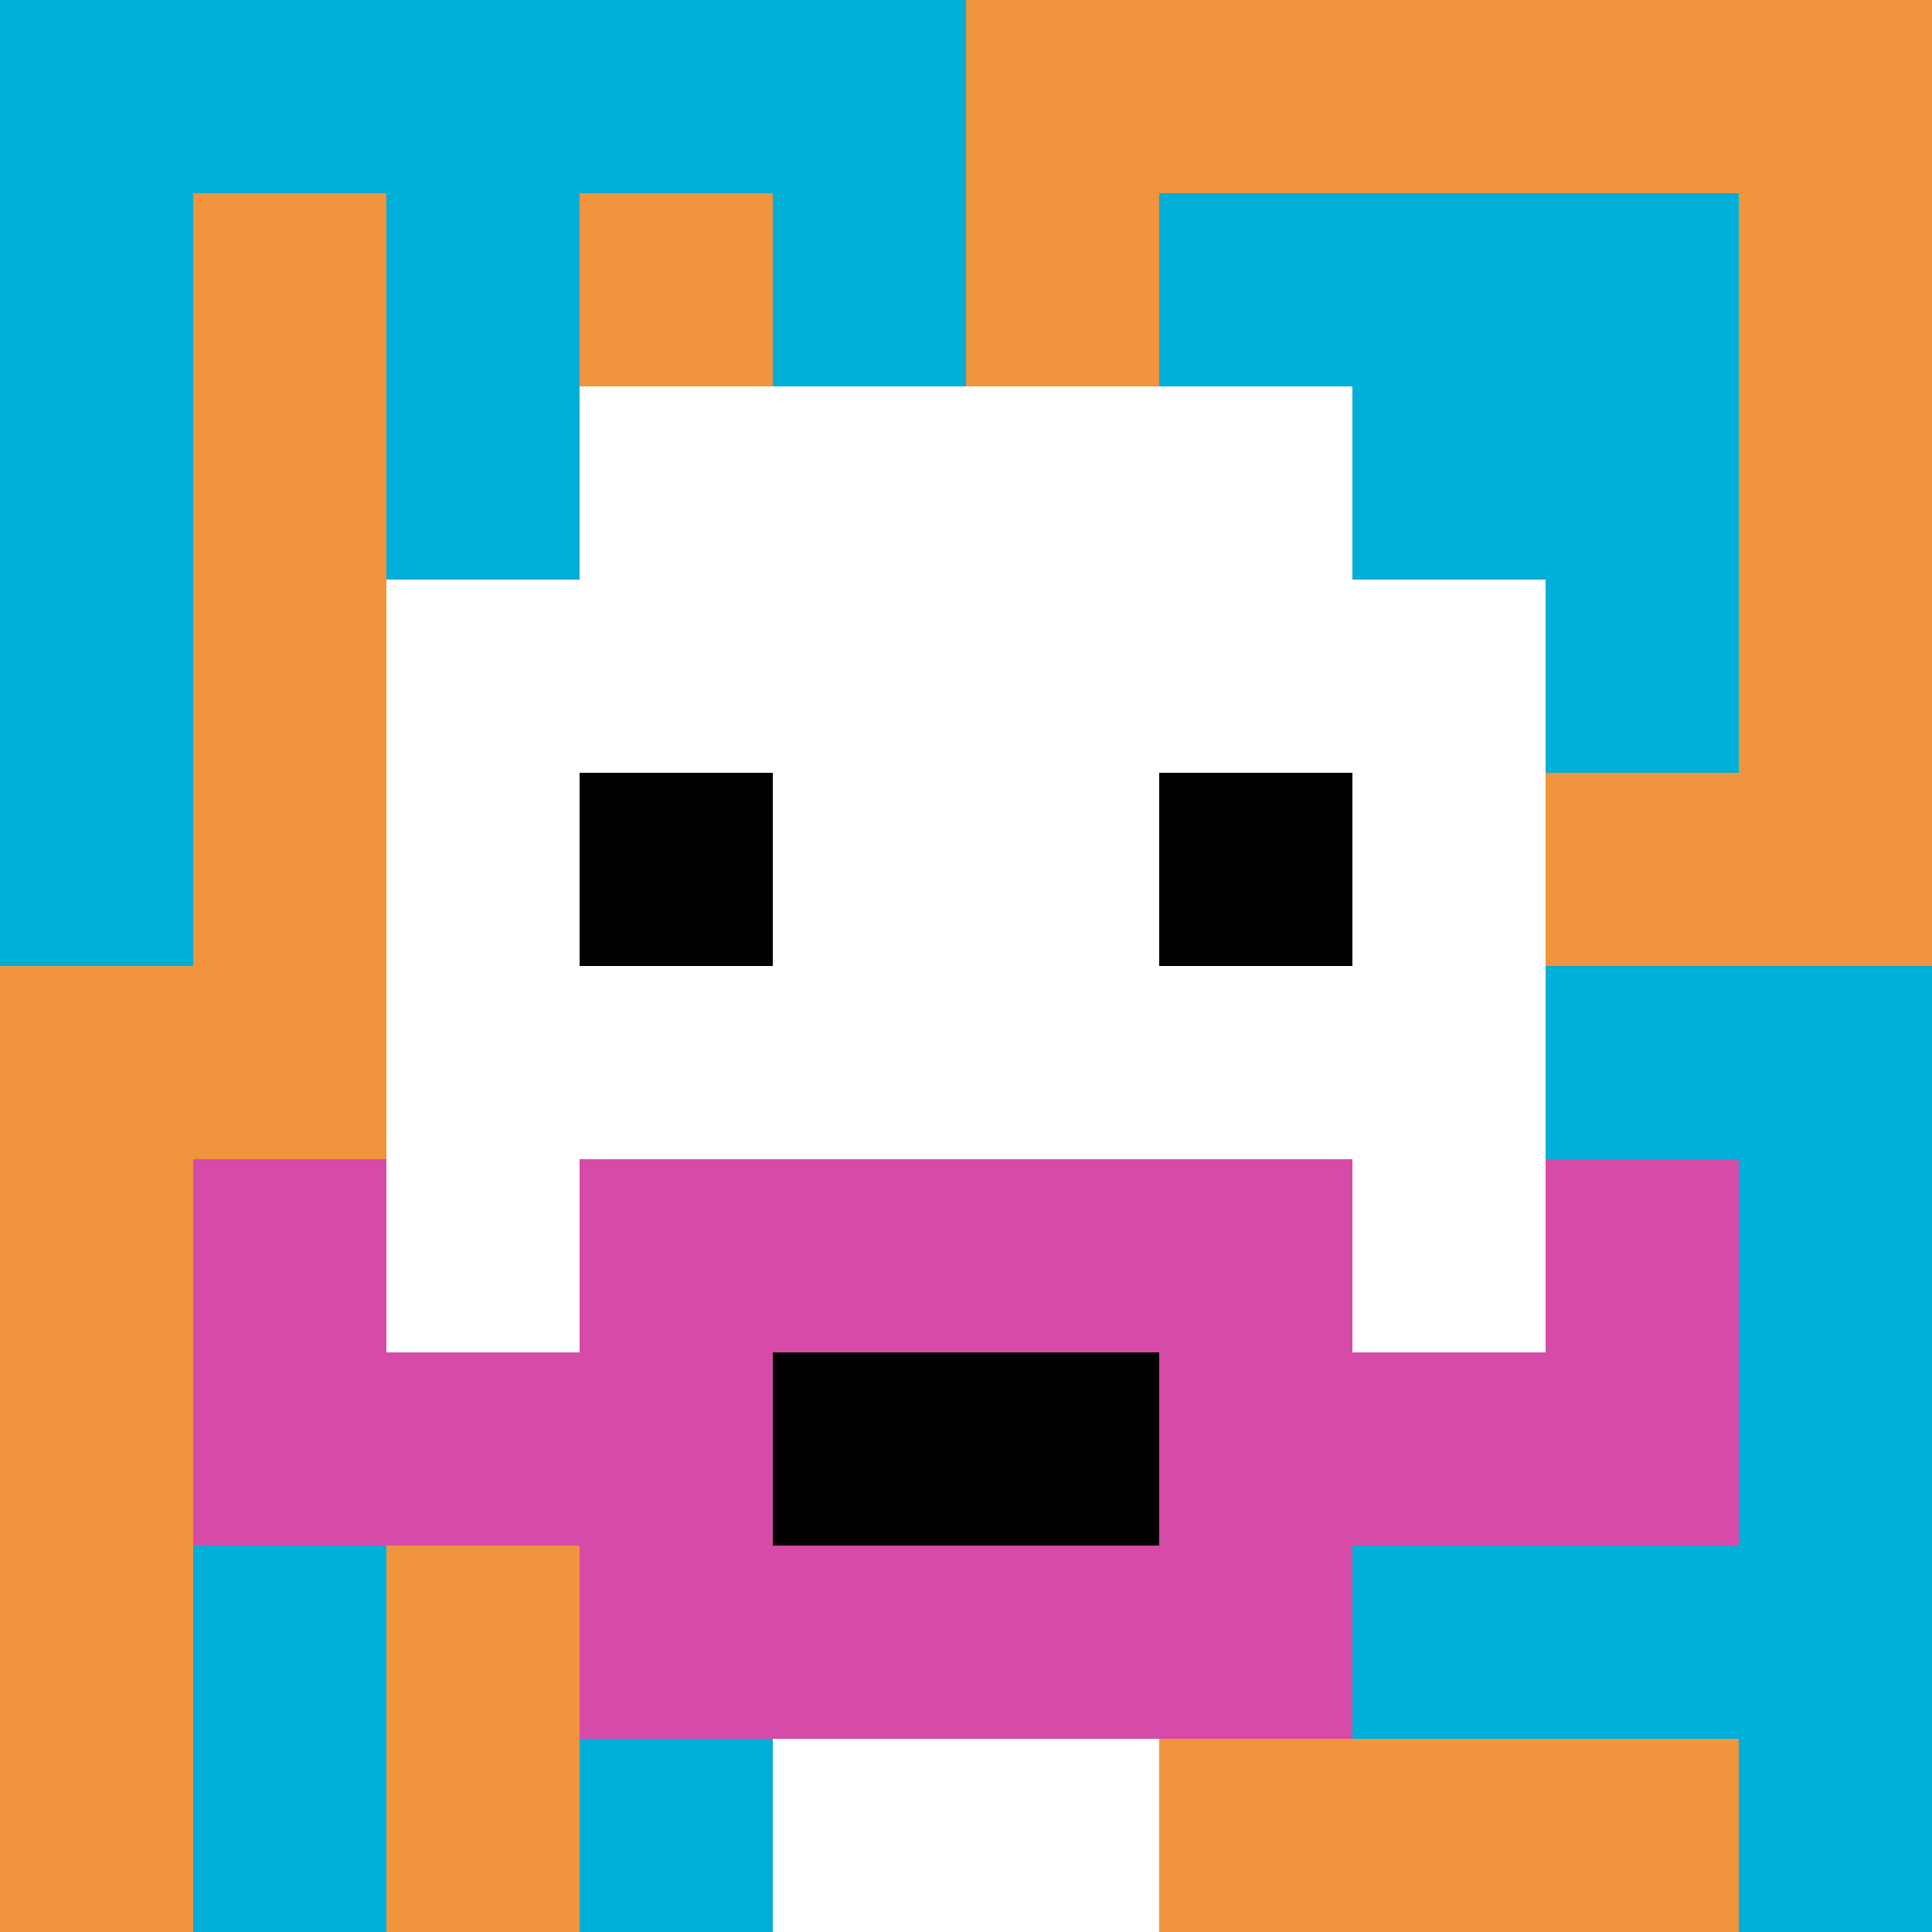 <svg xmlns="http://www.w3.org/2000/svg" version="1.1" width="914" height="914"><title>'goose-pfp-495014' by Dmitri Cherniak</title><desc>seed=495014
backgroundColor=#ffffff
padding=20
innerPadding=0
timeout=500
dimension=1
border=false
Save=function(){return n.handleSave()}
frame=131

Rendered at Sun Sep 15 2024 10:54:48 GMT+0800 (中国标准时间)
Generated in &lt;1ms
</desc><defs></defs><rect width="100%" height="100%" fill="#ffffff"></rect><g><g id="0-0"><rect x="0" y="0" height="914" width="914" fill="#F0943E"></rect><g><rect id="0-0-0-0-5-1" x="0" y="0" width="457" height="91.4" fill="#00AFD7"></rect><rect id="0-0-0-0-1-5" x="0" y="0" width="91.4" height="457" fill="#00AFD7"></rect><rect id="0-0-2-0-1-5" x="182.8" y="0" width="91.4" height="457" fill="#00AFD7"></rect><rect id="0-0-4-0-1-5" x="365.6" y="0" width="91.4" height="457" fill="#00AFD7"></rect><rect id="0-0-6-1-3-3" x="548.4" y="91.4" width="274.2" height="274.2" fill="#00AFD7"></rect><rect id="0-0-1-6-1-4" x="91.4" y="548.4" width="91.4" height="365.6" fill="#00AFD7"></rect><rect id="0-0-3-6-1-4" x="274.2" y="548.4" width="91.4" height="365.6" fill="#00AFD7"></rect><rect id="0-0-5-5-5-1" x="457" y="457" width="457" height="91.4" fill="#00AFD7"></rect><rect id="0-0-5-8-5-1" x="457" y="731.2" width="457" height="91.4" fill="#00AFD7"></rect><rect id="0-0-5-5-1-5" x="457" y="457" width="91.4" height="457" fill="#00AFD7"></rect><rect id="0-0-9-5-1-5" x="822.6" y="457" width="91.4" height="457" fill="#00AFD7"></rect></g><g><rect id="0-0-3-2-4-7" x="274.2" y="182.8" width="365.6" height="639.8" fill="#ffffff"></rect><rect id="0-0-2-3-6-5" x="182.8" y="274.2" width="548.4" height="457" fill="#ffffff"></rect><rect id="0-0-4-8-2-2" x="365.6" y="731.2" width="182.8" height="182.8" fill="#ffffff"></rect><rect id="0-0-1-7-8-1" x="91.4" y="639.8" width="731.2" height="91.4" fill="#D74BA8"></rect><rect id="0-0-3-6-4-3" x="274.2" y="548.4" width="365.6" height="274.2" fill="#D74BA8"></rect><rect id="0-0-4-7-2-1" x="365.6" y="639.8" width="182.8" height="91.4" fill="#000000"></rect><rect id="0-0-1-6-1-2" x="91.4" y="548.4" width="91.4" height="182.8" fill="#D74BA8"></rect><rect id="0-0-8-6-1-2" x="731.2" y="548.4" width="91.4" height="182.8" fill="#D74BA8"></rect><rect id="0-0-3-4-1-1" x="274.2" y="365.6" width="91.4" height="91.4" fill="#000000"></rect><rect id="0-0-6-4-1-1" x="548.4" y="365.6" width="91.4" height="91.4" fill="#000000"></rect></g><rect x="0" y="0" stroke="white" stroke-width="0" height="914" width="914" fill="none"></rect></g></g></svg>